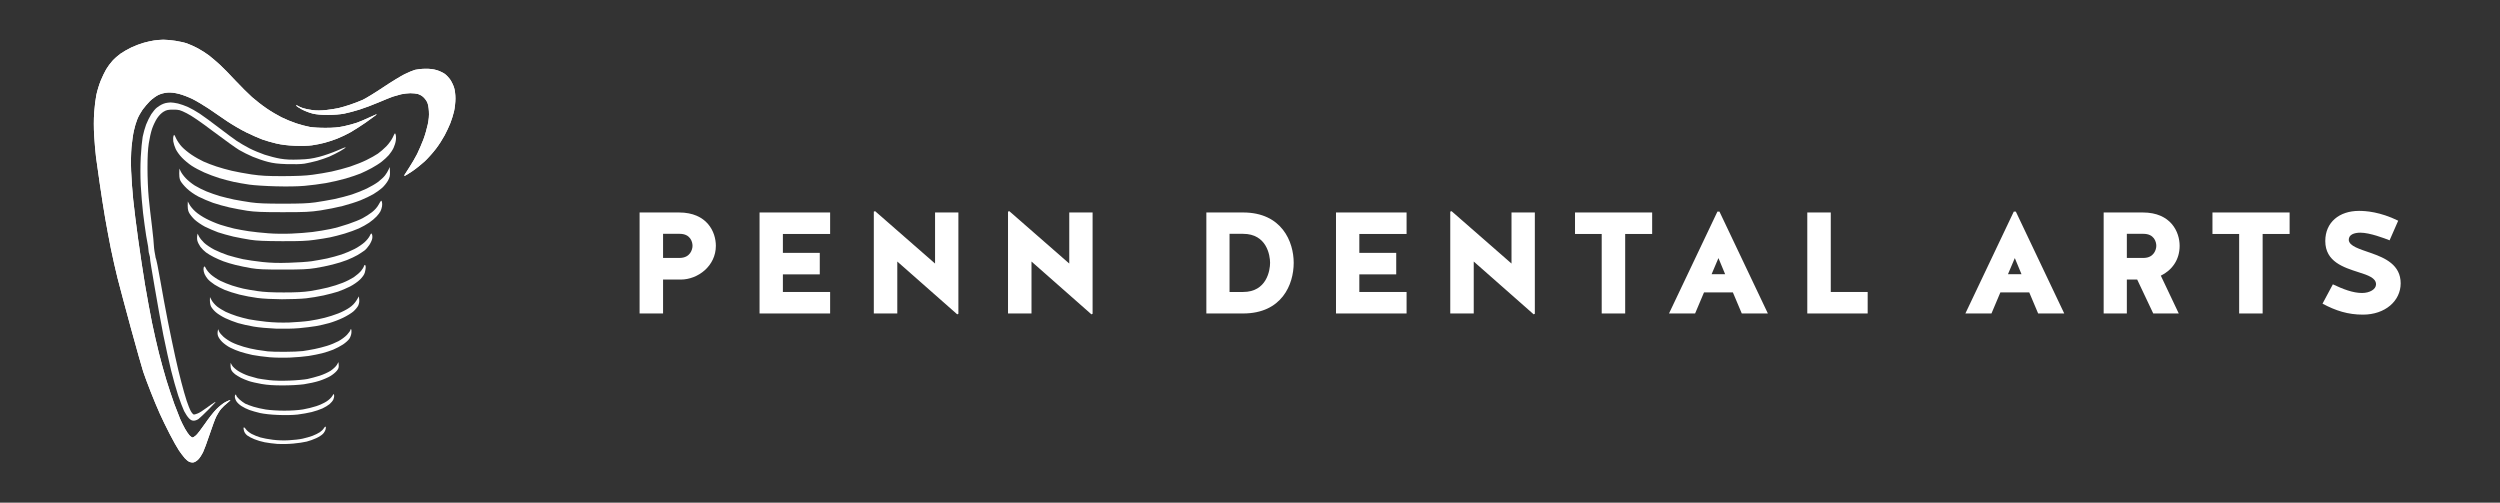 <svg width="373" height="75" viewBox="0 0 373 75" fill="none" xmlns="http://www.w3.org/2000/svg">
<rect x="0" y="0" width="373" height="75" fill="#333333" stroke="none"/>
<path fill-rule="evenodd" clip-rule="evenodd" d="M24.368 5.924C24.745 5.924 25.544 5.992 26.137 6.083C26.73 6.175 27.529 6.346 27.906 6.483C28.282 6.609 29.001 6.94 29.504 7.202C30.006 7.476 30.747 7.944 31.158 8.253C31.569 8.572 32.288 9.189 32.767 9.623C33.247 10.056 34.297 11.13 35.107 12.009C35.917 12.876 37.047 13.995 37.606 14.497C38.166 14.988 39.147 15.753 39.775 16.176C40.402 16.61 41.407 17.203 42 17.5C42.593 17.797 43.598 18.208 44.225 18.413C44.853 18.619 45.755 18.858 46.222 18.939C46.69 19.018 47.775 19.087 48.619 19.076C49.715 19.076 50.491 19.007 51.301 18.836C51.929 18.699 52.796 18.47 53.241 18.311C53.686 18.151 54.451 17.831 54.953 17.591C55.455 17.363 55.969 17.123 56.094 17.078C56.265 17.009 56.254 17.032 56.037 17.215C55.877 17.34 55.215 17.82 54.553 18.288C53.892 18.744 52.887 19.395 52.328 19.715C51.769 20.034 50.833 20.48 50.274 20.697C49.715 20.913 48.859 21.188 48.391 21.313C47.923 21.439 47.101 21.599 46.565 21.678C45.971 21.758 44.979 21.793 43.997 21.747C42.89 21.701 42.034 21.599 41.201 21.404C40.539 21.245 39.615 20.982 39.147 20.811C38.679 20.64 37.629 20.183 36.807 19.783C35.986 19.384 34.685 18.619 33.897 18.094C33.11 17.557 31.877 16.712 31.158 16.221C30.439 15.742 29.355 15.091 28.762 14.794C28.168 14.497 27.244 14.143 26.707 14.007C26.011 13.835 25.532 13.778 24.996 13.812C24.528 13.847 24.026 13.984 23.626 14.166C23.284 14.338 22.725 14.737 22.382 15.068C22.051 15.399 21.549 15.982 21.275 16.358C21.013 16.735 20.648 17.374 20.488 17.785C20.317 18.196 20.088 18.961 19.974 19.498C19.849 20.034 19.7 21.142 19.62 21.952C19.541 22.889 19.518 24.201 19.564 25.492C19.609 26.622 19.746 28.551 19.872 29.773C19.997 30.994 20.328 33.666 20.613 35.709C20.899 37.753 21.355 40.801 21.64 42.502C21.926 44.203 22.394 46.715 22.668 48.096C22.953 49.478 23.421 51.533 23.706 52.663C23.991 53.793 24.494 55.62 24.825 56.716C25.167 57.812 25.692 59.41 26 60.255C26.32 61.1 26.719 62.127 26.89 62.538C27.073 62.949 27.381 63.589 27.598 63.965C27.803 64.342 28.123 64.787 28.282 64.97C28.454 65.141 28.659 65.278 28.739 65.278C28.807 65.278 29.047 65.13 29.253 64.947C29.447 64.776 30.051 63.988 30.588 63.212C31.113 62.435 31.889 61.454 32.3 61.043C32.71 60.632 33.315 60.152 33.646 59.981C33.966 59.821 34.285 59.684 34.354 59.684C34.422 59.684 34.228 59.878 33.931 60.118C33.623 60.358 33.212 60.746 33.019 60.974C32.813 61.203 32.482 61.716 32.288 62.104C32.083 62.504 31.638 63.726 31.272 64.822C30.907 65.918 30.462 67.128 30.28 67.504C30.086 67.881 29.777 68.361 29.572 68.555C29.378 68.76 29.07 68.954 28.876 68.989C28.682 69.023 28.397 68.977 28.214 68.886C28.043 68.806 27.746 68.555 27.564 68.349C27.369 68.132 26.993 67.63 26.707 67.219C26.434 66.808 25.806 65.701 25.327 64.764C24.836 63.817 24.174 62.458 23.855 61.739C23.523 61.02 22.919 59.559 22.496 58.485C22.074 57.412 21.561 56.054 21.367 55.46C21.173 54.866 20.351 51.932 19.529 48.953C18.719 45.973 17.817 42.605 17.532 41.475C17.247 40.344 16.813 38.392 16.551 37.136C16.3 35.881 15.912 33.826 15.695 32.57C15.478 31.314 15.124 29.053 14.907 27.547C14.679 26.04 14.428 24.19 14.325 23.437C14.234 22.683 14.108 21.245 14.051 20.24C13.983 19.121 13.983 17.797 14.051 16.815C14.108 15.936 14.257 14.749 14.371 14.189C14.485 13.63 14.77 12.671 15.01 12.077C15.25 11.483 15.638 10.684 15.854 10.319C16.083 9.942 16.494 9.383 16.779 9.075C17.064 8.755 17.601 8.287 17.977 8.013C18.354 7.75 19.096 7.316 19.632 7.065C20.168 6.814 20.99 6.506 21.458 6.38C21.926 6.243 22.622 6.095 22.999 6.038C23.375 5.981 23.991 5.935 24.368 5.924Z" fill="white"/>
<path fill-rule="evenodd" clip-rule="evenodd" d="M24.368 5.924C24.745 5.924 25.544 5.992 26.137 6.083C26.73 6.175 27.529 6.346 27.906 6.483C28.282 6.609 29.001 6.94 29.504 7.202C30.006 7.476 30.747 7.944 31.158 8.253C31.569 8.572 32.288 9.189 32.767 9.623C33.247 10.056 34.297 11.13 35.107 12.009C35.917 12.876 37.047 13.995 37.606 14.497C38.166 14.988 39.147 15.753 39.775 16.176C40.402 16.61 41.407 17.203 42 17.5C42.593 17.797 43.598 18.208 44.225 18.413C44.853 18.619 45.755 18.858 46.222 18.939C46.69 19.018 47.775 19.087 48.619 19.076C49.715 19.076 50.491 19.007 51.301 18.836C51.929 18.699 52.796 18.47 53.241 18.311C53.686 18.151 54.451 17.831 54.953 17.591C55.455 17.363 55.969 17.123 56.094 17.078C56.265 17.009 56.254 17.032 56.037 17.215C55.877 17.34 55.215 17.82 54.553 18.288C53.892 18.744 52.887 19.395 52.328 19.715C51.769 20.034 50.833 20.48 50.274 20.697C49.715 20.913 48.859 21.188 48.391 21.313C47.923 21.439 47.101 21.599 46.565 21.678C45.971 21.758 44.979 21.793 43.997 21.747C42.89 21.701 42.034 21.599 41.201 21.404C40.539 21.245 39.615 20.982 39.147 20.811C38.679 20.64 37.629 20.183 36.807 19.783C35.986 19.384 34.685 18.619 33.897 18.094C33.11 17.557 31.877 16.712 31.158 16.221C30.439 15.742 29.355 15.091 28.762 14.794C28.168 14.497 27.244 14.143 26.707 14.007C26.011 13.835 25.532 13.778 24.996 13.812C24.528 13.847 24.026 13.984 23.626 14.166C23.284 14.338 22.725 14.737 22.382 15.068C22.051 15.399 21.549 15.982 21.275 16.358C21.013 16.735 20.648 17.374 20.488 17.785C20.317 18.196 20.088 18.961 19.974 19.498C19.849 20.034 19.7 21.142 19.62 21.952C19.541 22.889 19.518 24.201 19.564 25.492C19.609 26.622 19.746 28.551 19.872 29.773C19.997 30.994 20.328 33.666 20.613 35.709C20.899 37.753 21.355 40.801 21.64 42.502C21.926 44.203 22.394 46.715 22.668 48.096C22.953 49.478 23.421 51.533 23.706 52.663C23.991 53.793 24.494 55.62 24.825 56.716C25.167 57.812 25.692 59.41 26 60.255C26.32 61.1 26.719 62.127 26.89 62.538C27.073 62.949 27.381 63.589 27.598 63.965C27.803 64.342 28.123 64.787 28.282 64.97C28.454 65.141 28.659 65.278 28.739 65.278C28.807 65.278 29.047 65.13 29.253 64.947C29.447 64.776 30.051 63.988 30.588 63.212C31.113 62.435 31.889 61.454 32.3 61.043C32.71 60.632 33.315 60.152 33.646 59.981C33.966 59.821 34.285 59.684 34.354 59.684C34.422 59.684 34.228 59.878 33.931 60.118C33.623 60.358 33.212 60.746 33.019 60.974C32.813 61.203 32.482 61.716 32.288 62.104C32.083 62.504 31.638 63.726 31.272 64.822C30.907 65.918 30.462 67.128 30.28 67.504C30.086 67.881 29.777 68.361 29.572 68.555C29.378 68.76 29.07 68.954 28.876 68.989C28.682 69.023 28.397 68.977 28.214 68.886C28.043 68.806 27.746 68.555 27.564 68.349C27.369 68.132 26.993 67.63 26.707 67.219C26.434 66.808 25.806 65.701 25.327 64.764C24.836 63.817 24.174 62.458 23.855 61.739C23.523 61.02 22.919 59.559 22.496 58.485C22.074 57.412 21.561 56.054 21.367 55.46C21.173 54.866 20.351 51.932 19.529 48.953C18.719 45.973 17.817 42.605 17.532 41.475C17.247 40.344 16.813 38.392 16.551 37.136C16.3 35.881 15.912 33.826 15.695 32.57C15.478 31.314 15.124 29.053 14.907 27.547C14.679 26.04 14.428 24.19 14.325 23.437C14.234 22.683 14.108 21.245 14.051 20.24C13.983 19.121 13.983 17.797 14.051 16.815C14.108 15.936 14.257 14.749 14.371 14.189C14.485 13.63 14.77 12.671 15.01 12.077C15.25 11.483 15.638 10.684 15.854 10.319C16.083 9.942 16.494 9.383 16.779 9.075C17.064 8.755 17.601 8.287 17.977 8.013C18.354 7.75 19.096 7.316 19.632 7.065C20.168 6.814 20.99 6.506 21.458 6.38C21.926 6.243 22.622 6.095 22.999 6.038C23.375 5.981 23.991 5.935 24.368 5.924Z" fill="white"/>
<path fill-rule="evenodd" clip-rule="evenodd" d="M63.455 10.262C64.128 10.25 64.653 10.319 65.167 10.467C65.578 10.593 66.114 10.844 66.365 11.027C66.616 11.209 66.993 11.609 67.198 11.917C67.404 12.226 67.655 12.762 67.757 13.105C67.872 13.47 67.951 14.143 67.951 14.703C67.951 15.239 67.86 16.084 67.746 16.587C67.632 17.089 67.381 17.888 67.198 18.356C67.016 18.824 66.628 19.646 66.342 20.183C66.057 20.719 65.486 21.621 65.053 22.181C64.63 22.74 63.877 23.585 63.387 24.053C62.884 24.51 62.04 25.195 61.492 25.56C60.933 25.937 60.442 26.234 60.374 26.234C60.305 26.234 60.294 26.165 60.351 26.097C60.397 26.017 60.716 25.514 61.07 24.978C61.424 24.441 61.949 23.539 62.234 22.98C62.508 22.421 62.93 21.439 63.17 20.811C63.409 20.183 63.695 19.178 63.82 18.584C63.98 17.82 64.037 17.237 63.991 16.587C63.957 15.993 63.866 15.514 63.718 15.217C63.592 14.966 63.33 14.623 63.124 14.452C62.93 14.269 62.576 14.086 62.348 14.018C62.108 13.961 61.606 13.904 61.23 13.904C60.853 13.904 60.237 13.984 59.86 14.064C59.484 14.155 58.924 14.315 58.605 14.418C58.297 14.532 57.338 14.908 56.494 15.274C55.649 15.639 54.359 16.119 53.641 16.347C52.922 16.575 51.894 16.849 51.358 16.952C50.787 17.066 49.795 17.146 48.962 17.146C47.98 17.146 47.261 17.089 46.679 16.952C46.211 16.838 45.469 16.564 45.036 16.324C44.602 16.096 44.225 15.833 44.203 15.765C44.18 15.65 44.237 15.662 44.431 15.787C44.568 15.879 44.91 16.027 45.195 16.13C45.481 16.233 46.12 16.358 46.622 16.427C47.25 16.507 47.889 16.495 48.676 16.415C49.304 16.347 50.126 16.21 50.502 16.13C50.879 16.039 51.655 15.822 52.214 15.628C52.773 15.445 53.629 15.114 54.097 14.908C54.565 14.691 55.934 13.858 57.121 13.059C58.308 12.26 59.758 11.381 60.317 11.095C60.876 10.81 61.606 10.513 61.914 10.422C62.234 10.342 62.919 10.262 63.455 10.262Z" fill="white"/>
<path fill-rule="evenodd" clip-rule="evenodd" d="M63.455 10.262C64.128 10.25 64.653 10.319 65.167 10.467C65.578 10.593 66.114 10.844 66.365 11.027C66.616 11.209 66.993 11.609 67.198 11.917C67.404 12.226 67.655 12.762 67.757 13.105C67.872 13.47 67.951 14.143 67.951 14.703C67.951 15.239 67.86 16.084 67.746 16.587C67.632 17.089 67.381 17.888 67.198 18.356C67.016 18.824 66.628 19.646 66.342 20.183C66.057 20.719 65.486 21.621 65.053 22.181C64.63 22.74 63.877 23.585 63.387 24.053C62.884 24.51 62.04 25.195 61.492 25.56C60.933 25.937 60.442 26.234 60.374 26.234C60.305 26.234 60.294 26.165 60.351 26.097C60.397 26.017 60.716 25.514 61.07 24.978C61.424 24.441 61.949 23.539 62.234 22.98C62.508 22.421 62.93 21.439 63.17 20.811C63.409 20.183 63.695 19.178 63.82 18.584C63.98 17.82 64.037 17.237 63.991 16.587C63.957 15.993 63.866 15.514 63.718 15.217C63.592 14.966 63.33 14.623 63.124 14.452C62.93 14.269 62.576 14.086 62.348 14.018C62.108 13.961 61.606 13.904 61.23 13.904C60.853 13.904 60.237 13.984 59.86 14.064C59.484 14.155 58.924 14.315 58.605 14.418C58.297 14.532 57.338 14.908 56.494 15.274C55.649 15.639 54.359 16.119 53.641 16.347C52.922 16.575 51.894 16.849 51.358 16.952C50.787 17.066 49.795 17.146 48.962 17.146C47.98 17.146 47.261 17.089 46.679 16.952C46.211 16.838 45.469 16.564 45.036 16.324C44.602 16.096 44.225 15.833 44.203 15.765C44.18 15.65 44.237 15.662 44.431 15.787C44.568 15.879 44.91 16.027 45.195 16.13C45.481 16.233 46.12 16.358 46.622 16.427C47.25 16.507 47.889 16.495 48.676 16.415C49.304 16.347 50.126 16.21 50.502 16.13C50.879 16.039 51.655 15.822 52.214 15.628C52.773 15.445 53.629 15.114 54.097 14.908C54.565 14.691 55.934 13.858 57.121 13.059C58.308 12.26 59.758 11.381 60.317 11.095C60.876 10.81 61.606 10.513 61.914 10.422C62.234 10.342 62.919 10.262 63.455 10.262Z" fill="white"/>
<path fill-rule="evenodd" clip-rule="evenodd" d="M25.452 15.285C25.669 15.285 26.171 15.354 26.571 15.445C26.959 15.536 27.62 15.776 28.054 15.97C28.477 16.164 29.253 16.598 29.789 16.952C30.325 17.306 31.603 18.242 32.642 19.041C33.68 19.84 34.89 20.731 35.324 21.028C35.769 21.325 36.613 21.815 37.207 22.124C37.8 22.432 38.827 22.854 39.489 23.083C40.151 23.299 41.201 23.573 41.829 23.676C42.685 23.813 43.392 23.848 44.625 23.802C45.971 23.756 46.531 23.676 47.649 23.391C48.402 23.197 49.6 22.774 50.308 22.466C51.004 22.146 51.586 21.93 51.586 21.987C51.586 22.032 51.221 22.284 50.765 22.546C50.308 22.809 49.578 23.174 49.133 23.368C48.688 23.551 47.866 23.836 47.307 23.996C46.748 24.144 45.892 24.338 45.424 24.418C44.887 24.498 43.894 24.521 42.799 24.487C41.429 24.441 40.79 24.361 39.946 24.144C39.352 23.996 38.348 23.654 37.72 23.391C37.093 23.128 36.18 22.672 35.678 22.375C35.187 22.078 33.464 20.845 31.855 19.635C29.823 18.105 28.602 17.272 27.849 16.895C26.833 16.392 26.708 16.358 25.852 16.358C25.076 16.358 24.859 16.404 24.425 16.655C24.106 16.838 23.74 17.203 23.455 17.625C23.204 17.991 22.862 18.71 22.69 19.212C22.519 19.715 22.302 20.685 22.2 21.382C22.063 22.272 22.006 23.345 22.006 25.092C22.006 26.451 22.086 28.414 22.188 29.487C22.291 30.561 22.508 32.456 22.668 33.711C22.827 34.967 22.964 36.463 22.987 37.022C23.067 37.747 23.204 38.203 23.204 38.392C23.307 38.575 23.626 40.116 23.912 41.817C24.197 43.518 24.722 46.281 25.053 47.982C25.395 49.683 25.875 52.012 26.137 53.177C26.388 54.341 26.799 56.065 27.05 57.001C27.29 57.949 27.655 59.205 27.849 59.798C28.043 60.392 28.328 61.1 28.488 61.374C28.636 61.636 28.842 61.853 28.933 61.853C29.024 61.853 29.298 61.773 29.538 61.671C29.766 61.579 30.325 61.225 30.759 60.894C31.204 60.575 31.763 60.175 32.014 60.027C32.345 59.821 32.128 60.084 31.215 60.997C30.531 61.693 29.812 62.367 29.618 62.515C29.424 62.652 29.116 62.767 28.91 62.767C28.636 62.767 28.431 62.664 28.18 62.401C27.986 62.196 27.666 61.716 27.472 61.34C27.29 60.963 26.89 59.912 26.582 58.999C26.285 58.086 25.806 56.396 25.521 55.232C25.235 54.067 24.722 51.704 24.368 49.98C24.026 48.256 23.444 45.014 23.067 42.788C22.69 40.561 22.349 38.648 22.384 38.488C22.406 38.328 22.257 38.01 22.188 37.633C22.188 37.633 22.155 37.177 22.098 36.777C22.041 36.435 21.949 36.006 21.812 35.196C21.686 34.385 21.469 32.844 21.344 31.771C21.218 30.698 21.07 28.848 21.001 27.661C20.933 26.268 20.933 24.761 21.001 23.436C21.058 22.306 21.195 20.948 21.287 20.411C21.389 19.875 21.629 19.053 21.8 18.584C21.983 18.116 22.325 17.42 22.565 17.043C22.816 16.666 23.181 16.221 23.398 16.061C23.615 15.89 23.923 15.696 24.083 15.616C24.242 15.525 24.528 15.422 24.71 15.377C24.904 15.331 25.235 15.296 25.452 15.285Z" fill="white"/>
<path fill-rule="evenodd" clip-rule="evenodd" d="M59.027 20.069C59.084 20.229 59.107 20.617 59.061 20.925C59.027 21.245 58.867 21.758 58.719 22.067C58.571 22.386 58.251 22.866 58.011 23.14C57.772 23.414 57.292 23.859 56.95 24.122C56.608 24.396 55.934 24.818 55.466 25.069C54.998 25.332 54.257 25.686 53.812 25.88C53.367 26.062 52.374 26.405 51.586 26.633C50.799 26.861 49.464 27.17 48.619 27.318C47.775 27.467 46.337 27.649 45.424 27.729C44.362 27.82 42.833 27.843 41.144 27.798C39.706 27.764 37.926 27.649 37.207 27.547C36.488 27.444 35.438 27.261 34.867 27.136C34.308 27.01 33.327 26.759 32.699 26.565C32.071 26.371 31.067 25.994 30.474 25.731C29.88 25.469 29.036 25.023 28.59 24.727C28.157 24.441 27.506 23.905 27.153 23.528C26.787 23.163 26.377 22.58 26.217 22.238C26.057 21.895 25.897 21.382 25.852 21.096C25.817 20.811 25.829 20.457 25.886 20.297C25.977 20.023 26 20.046 26.285 20.674C26.456 21.028 26.833 21.587 27.141 21.907C27.438 22.226 28.088 22.763 28.59 23.094C29.093 23.437 29.892 23.882 30.359 24.099C30.827 24.316 31.706 24.647 32.3 24.841C32.893 25.035 33.92 25.332 34.582 25.48C35.244 25.64 36.579 25.88 37.549 26.028C39.021 26.234 39.82 26.279 42.228 26.279C44.317 26.268 45.561 26.222 46.622 26.074C47.432 25.971 48.722 25.754 49.475 25.594C50.228 25.434 51.461 25.103 52.214 24.864C52.967 24.613 54.074 24.179 54.667 23.882C55.261 23.596 56.037 23.163 56.379 22.923C56.722 22.683 57.292 22.192 57.646 21.827C58.023 21.439 58.434 20.856 58.616 20.468C58.913 19.817 58.936 19.795 59.027 20.069Z" fill="white"/>
<path fill-rule="evenodd" clip-rule="evenodd" d="M58.148 24.921L58.183 25.64C58.205 26.222 58.148 26.451 57.897 26.93C57.715 27.261 57.327 27.752 57.007 28.037C56.699 28.311 56.105 28.734 55.695 28.974C55.284 29.213 54.439 29.624 53.812 29.875C53.184 30.127 51.974 30.515 51.13 30.732C50.285 30.949 48.79 31.245 47.82 31.394C46.234 31.622 45.641 31.657 42.171 31.657C39.044 31.657 38.029 31.611 36.922 31.451C36.168 31.337 34.959 31.108 34.24 30.949C33.521 30.789 32.414 30.481 31.786 30.264C31.158 30.047 30.188 29.624 29.618 29.339C28.967 28.996 28.328 28.551 27.872 28.117C27.472 27.741 27.05 27.227 26.924 26.976C26.765 26.645 26.708 26.325 26.765 25.149L26.97 25.583C27.073 25.811 27.404 26.268 27.712 26.587C28.009 26.907 28.613 27.398 29.047 27.672C29.492 27.946 30.28 28.346 30.816 28.563C31.352 28.779 32.254 29.099 32.813 29.259C33.384 29.419 34.331 29.647 34.924 29.773C35.518 29.887 36.648 30.081 37.435 30.195C38.531 30.344 39.638 30.389 42.228 30.389C44.819 30.389 45.926 30.344 47.021 30.195C47.809 30.081 49.087 29.864 49.874 29.704C50.662 29.544 51.837 29.225 52.499 29.019C53.161 28.802 54.166 28.403 54.725 28.129C55.295 27.855 56.06 27.41 56.437 27.124C56.813 26.839 57.27 26.405 57.452 26.165C57.646 25.914 57.874 25.537 57.966 25.32L58.148 24.921Z" fill="white"/>
<path fill-rule="evenodd" clip-rule="evenodd" d="M56.984 30.115C57.03 30.275 57.041 30.583 56.996 30.8C56.961 31.017 56.859 31.337 56.767 31.52C56.688 31.691 56.425 32.045 56.185 32.296C55.946 32.558 55.444 32.981 55.067 33.232C54.69 33.495 54.006 33.871 53.526 34.088C53.058 34.294 52.111 34.648 51.415 34.853C50.73 35.059 49.749 35.31 49.247 35.413C48.745 35.515 47.695 35.687 46.907 35.789C45.8 35.949 44.739 35.995 42.057 35.983C39.455 35.972 38.337 35.926 37.378 35.778C36.693 35.675 35.541 35.458 34.81 35.298C34.091 35.127 33.064 34.842 32.528 34.659C32.003 34.465 31.124 34.088 30.588 33.826C30.063 33.552 29.367 33.072 29.047 32.775C28.727 32.478 28.351 32.01 28.214 31.748C28.031 31.394 27.974 31.086 28.02 30.058L28.271 30.515C28.396 30.766 28.785 31.234 29.127 31.542C29.469 31.862 30.2 32.353 30.77 32.638C31.329 32.935 32.277 33.335 32.87 33.529C33.475 33.723 34.399 33.974 34.924 34.1C35.461 34.225 36.454 34.397 37.127 34.499C37.8 34.602 39.113 34.739 40.037 34.807C41.019 34.887 42.456 34.899 43.483 34.853C44.465 34.819 45.869 34.705 46.622 34.613C47.375 34.522 48.585 34.317 49.304 34.168C50.034 34.02 51.233 33.677 51.986 33.415C52.739 33.163 53.697 32.775 54.097 32.558C54.508 32.342 55.135 31.942 55.501 31.657C55.923 31.325 56.288 30.914 56.516 30.492C56.87 29.864 56.882 29.841 56.984 30.115Z" fill="white"/>
<path fill-rule="evenodd" clip-rule="evenodd" d="M55.501 34.967C55.558 35.093 55.581 35.378 55.535 35.595C55.501 35.812 55.307 36.246 55.101 36.554C54.896 36.862 54.576 37.239 54.382 37.376C54.2 37.513 53.732 37.821 53.355 38.05C52.979 38.267 52.26 38.609 51.758 38.803C51.255 39.009 50.285 39.306 49.589 39.477C48.904 39.66 47.752 39.888 47.021 40.002C45.96 40.173 45.047 40.219 42.228 40.219C39.409 40.219 38.519 40.185 37.492 40.013C36.807 39.899 35.758 39.682 35.153 39.534C34.559 39.386 33.737 39.146 33.327 38.986C32.927 38.837 32.277 38.552 31.9 38.358C31.523 38.175 30.999 37.856 30.736 37.662C30.474 37.468 30.097 37.091 29.903 36.828C29.709 36.554 29.504 36.143 29.447 35.915C29.389 35.675 29.367 35.344 29.481 34.853L29.698 35.287C29.812 35.515 30.154 35.938 30.451 36.223C30.747 36.508 31.432 36.965 31.957 37.239C32.494 37.513 33.418 37.89 34.011 38.084C34.616 38.267 35.609 38.529 36.237 38.666C36.864 38.792 38.177 38.986 39.147 39.089C40.471 39.226 41.475 39.26 43.141 39.203C44.374 39.169 45.88 39.066 46.508 38.974C47.136 38.883 48.163 38.689 48.79 38.563C49.418 38.426 50.399 38.153 50.959 37.97C51.529 37.776 52.397 37.41 52.899 37.148C53.401 36.897 54.063 36.44 54.382 36.155C54.702 35.869 55.056 35.435 55.17 35.184C55.364 34.773 55.398 34.762 55.501 34.967Z" fill="white"/>
<path fill-rule="evenodd" clip-rule="evenodd" d="M54.474 39.545C54.531 39.58 54.576 39.739 54.565 39.911C54.565 40.082 54.496 40.424 54.428 40.676C54.348 40.972 54.086 41.338 53.72 41.703C53.389 42.034 52.727 42.491 52.214 42.753C51.712 43.005 50.924 43.347 50.445 43.507C49.977 43.655 49.007 43.918 48.277 44.078C47.558 44.237 46.382 44.432 45.652 44.511C44.933 44.592 43.312 44.648 42.057 44.648C40.676 44.637 39.238 44.569 38.405 44.455C37.652 44.363 36.454 44.135 35.723 43.952C35.004 43.77 34.034 43.461 33.555 43.267C33.087 43.073 32.391 42.708 32.014 42.468C31.638 42.228 31.181 41.852 30.998 41.635C30.816 41.418 30.599 41.075 30.519 40.881C30.428 40.676 30.359 40.344 30.359 40.162C30.359 39.979 30.416 39.797 30.474 39.762C30.542 39.728 30.656 39.865 30.736 40.071C30.816 40.265 31.136 40.664 31.455 40.95C31.775 41.235 32.414 41.669 32.882 41.897C33.349 42.126 34.137 42.445 34.639 42.605C35.141 42.765 35.894 42.97 36.294 43.062C36.705 43.153 37.652 43.324 38.405 43.427C39.409 43.575 40.471 43.633 42.342 43.633C44.237 43.633 45.275 43.575 46.279 43.427C47.033 43.313 48.22 43.073 48.904 42.902C49.6 42.731 50.605 42.411 51.13 42.194C51.666 41.989 52.408 41.6 52.785 41.361C53.15 41.109 53.629 40.698 53.846 40.447C54.051 40.196 54.257 39.876 54.291 39.739C54.325 39.591 54.405 39.511 54.474 39.545Z" fill="white"/>
<path fill-rule="evenodd" clip-rule="evenodd" d="M53.549 44.215L53.595 44.706C53.629 45.025 53.572 45.322 53.435 45.619C53.321 45.847 52.99 46.235 52.716 46.475C52.442 46.715 51.757 47.137 51.187 47.411C50.628 47.685 49.703 48.039 49.133 48.199C48.573 48.359 47.672 48.564 47.136 48.656C46.611 48.747 45.481 48.884 44.625 48.964C43.689 49.044 42.331 49.067 41.144 49.032C40.048 48.987 38.611 48.861 37.834 48.724C37.081 48.599 36.031 48.359 35.495 48.199C34.97 48.039 34.114 47.708 33.612 47.468C33.11 47.229 32.482 46.829 32.208 46.589C31.923 46.35 31.603 45.961 31.489 45.733C31.364 45.471 31.284 45.105 31.329 44.329L31.592 44.82C31.729 45.082 32.094 45.493 32.391 45.733C32.688 45.973 33.27 46.315 33.669 46.521C34.08 46.715 34.822 47 35.324 47.16C35.826 47.32 36.648 47.537 37.15 47.64C37.652 47.742 38.816 47.902 39.718 48.005C40.87 48.119 41.92 48.153 43.141 48.119C44.123 48.074 45.481 47.971 46.165 47.868C46.862 47.765 47.889 47.56 48.448 47.411C49.019 47.274 49.92 46.977 50.445 46.772C50.981 46.566 51.723 46.19 52.1 45.927C52.568 45.619 52.91 45.254 53.173 44.843L53.549 44.215Z" fill="white"/>
<path fill-rule="evenodd" clip-rule="evenodd" d="M52.385 49.124C52.442 49.169 52.454 49.421 52.431 49.672C52.408 49.934 52.271 50.323 52.123 50.539C51.974 50.768 51.552 51.145 51.175 51.396C50.81 51.636 50.148 51.989 49.703 52.172C49.27 52.343 48.516 52.594 48.048 52.709C47.581 52.834 46.679 53.005 46.051 53.108C45.424 53.2 44.191 53.314 43.312 53.348C42.434 53.394 41.053 53.371 40.231 53.302C39.421 53.234 38.257 53.074 37.663 52.96C37.07 52.834 36.248 52.617 35.837 52.48C35.426 52.355 34.776 52.081 34.365 51.875C33.966 51.681 33.418 51.282 33.133 50.996C32.859 50.722 32.574 50.311 32.516 50.083C32.448 49.866 32.425 49.558 32.551 49.112L32.688 49.455C32.767 49.649 33.064 50.003 33.349 50.254C33.635 50.505 34.194 50.882 34.593 51.076C34.993 51.282 35.792 51.578 36.351 51.738C36.922 51.91 37.812 52.115 38.348 52.195C38.884 52.286 39.603 52.389 39.946 52.423C40.288 52.469 41.418 52.492 42.456 52.492C43.495 52.492 44.727 52.435 45.195 52.378C45.663 52.309 46.462 52.172 46.964 52.069C47.466 51.967 48.288 51.761 48.79 51.601C49.292 51.453 50.057 51.133 50.491 50.905C50.936 50.665 51.495 50.254 51.78 49.946C52.054 49.649 52.282 49.318 52.282 49.227C52.294 49.124 52.34 49.078 52.385 49.124Z" fill="white"/>
<path fill-rule="evenodd" clip-rule="evenodd" d="M50.502 54.022L50.536 54.478C50.559 54.843 50.502 55.026 50.24 55.334C50.057 55.563 49.635 55.905 49.292 56.111C48.962 56.316 48.22 56.636 47.649 56.819C47.09 57.001 46.051 57.23 45.344 57.332C44.591 57.435 43.267 57.504 42.171 57.504C40.825 57.504 39.934 57.447 39.01 57.287C38.302 57.161 37.435 56.967 37.093 56.841C36.75 56.727 36.237 56.51 35.952 56.373C35.666 56.225 35.278 55.985 35.073 55.837C34.867 55.688 34.616 55.414 34.525 55.22C34.434 55.038 34.365 54.718 34.411 54.136L34.616 54.512C34.73 54.718 35.118 55.083 35.529 55.346C35.917 55.597 36.625 55.928 37.093 56.077C37.561 56.225 38.177 56.396 38.462 56.465C38.748 56.522 39.512 56.636 40.174 56.716C40.927 56.807 42.069 56.83 43.198 56.784C44.203 56.75 45.412 56.636 45.88 56.545C46.348 56.442 47.17 56.225 47.706 56.054C48.242 55.882 48.973 55.551 49.338 55.312C49.692 55.072 50.103 54.695 50.251 54.455L50.502 54.022Z" fill="white"/>
<path fill-rule="evenodd" clip-rule="evenodd" d="M49.852 58.988C49.874 59.148 49.817 59.422 49.737 59.604C49.658 59.787 49.407 60.095 49.19 60.278C48.962 60.472 48.482 60.769 48.105 60.94C47.729 61.111 47.01 61.351 46.508 61.477C46.006 61.602 45.047 61.773 44.397 61.853C43.643 61.933 42.559 61.956 41.486 61.91C40.471 61.876 39.375 61.751 38.805 61.625C38.268 61.499 37.549 61.294 37.207 61.168C36.853 61.043 36.328 60.78 36.031 60.586C35.735 60.403 35.392 60.072 35.267 59.867C35.141 59.673 35.038 59.364 35.038 59.182C35.038 59.011 35.084 58.874 35.153 58.874C35.21 58.874 35.267 58.942 35.255 59.011C35.255 59.09 35.461 59.353 35.712 59.581C35.974 59.821 36.374 60.107 36.602 60.232C36.842 60.346 37.389 60.552 37.834 60.689C38.268 60.826 39.09 61.008 39.66 61.1C40.22 61.191 41.452 61.271 42.399 61.271C43.438 61.271 44.533 61.203 45.195 61.088C45.789 60.986 46.69 60.769 47.193 60.597C47.695 60.438 48.379 60.118 48.71 59.901C49.053 59.684 49.441 59.319 49.566 59.102C49.806 58.714 49.817 58.714 49.852 58.988Z" fill="white"/>
<path fill-rule="evenodd" clip-rule="evenodd" d="M36.682 64.034C36.819 64.239 37.207 64.559 37.549 64.742C37.892 64.924 38.485 65.164 38.861 65.267C39.238 65.381 40.06 65.529 40.688 65.609C41.372 65.701 42.331 65.735 43.084 65.689C43.769 65.655 44.693 65.552 45.138 65.45C45.572 65.358 46.245 65.164 46.622 65.027C46.998 64.89 47.489 64.639 47.729 64.479C47.957 64.319 48.22 64.068 48.3 63.92C48.379 63.783 48.493 63.657 48.562 63.657C48.63 63.657 48.642 63.806 48.585 64.034C48.539 64.239 48.356 64.559 48.185 64.73C48.014 64.913 47.569 65.198 47.193 65.37C46.816 65.552 46.165 65.781 45.766 65.883C45.355 65.986 44.453 66.123 43.769 66.18C43.073 66.249 42.023 66.272 41.429 66.237C40.824 66.192 39.957 66.077 39.489 65.986C39.01 65.895 38.325 65.689 37.949 65.529C37.572 65.381 37.093 65.13 36.887 64.97C36.682 64.81 36.465 64.525 36.408 64.296C36.339 64.079 36.317 63.84 36.362 63.783C36.397 63.714 36.545 63.828 36.682 64.034Z" fill="white"/>
<path d="M98.929 41.711V46.77H95.427V31.701H101.301C105.522 31.701 106.806 34.628 106.806 36.674C106.806 39.688 104.129 41.711 101.562 41.711H98.929ZM101.475 38.482C102.976 38.439 103.324 37.233 103.324 36.674C103.324 36.049 102.976 34.887 101.41 34.887H98.929V38.482H101.475Z" fill="white"/>
<path d="M122.31 40.936H116.806V43.563H123.855V46.77H113.325V31.701H123.855V34.908H116.806V37.728H122.31V40.936Z" fill="white"/>
<path d="M130.373 31.571L130.569 31.507L139.511 39.322V31.701H142.992V46.813L142.818 46.9L133.876 39.02V46.77H130.373V31.571Z" fill="white"/>
<path d="M150.396 31.571L150.591 31.507L159.534 39.322V31.701H163.015V46.813L162.841 46.9L153.899 39.02V46.77H150.396V31.571Z" fill="white"/>
<path d="M185.47 46.77H179.988V31.701H185.47C191.258 31.701 193.02 36.071 193.02 39.214C193.02 42.443 191.258 46.77 185.47 46.77ZM183.447 43.563H185.47C188.995 43.563 189.496 40.333 189.496 39.214C189.496 38.094 188.995 34.887 185.47 34.887H183.447V43.563Z" fill="white"/>
<path d="M208.316 40.936H202.812V43.563H209.861V46.77H199.331V31.701H209.861V34.908H202.812V37.728H208.316V40.936Z" fill="white"/>
<path d="M216.379 31.571L216.575 31.507L225.517 39.322V31.701H228.998V46.813L228.824 46.9L219.882 39.02V46.77H216.379V31.571Z" fill="white"/>
<path d="M238.974 46.77V34.908H234.992V31.701H246.502V34.908H242.477V46.77H238.974Z" fill="white"/>
<path d="M256.544 31.571L263.767 46.77H259.873L258.546 43.627H254.238L252.91 46.77H249.016L256.239 31.571H256.544ZM256.392 38.504L255.369 40.915H257.392L256.392 38.504Z" fill="white"/>
<path d="M273.151 31.701V43.563H278.656V46.77H269.648V31.701H273.151Z" fill="white"/>
<path d="M300.762 31.571L307.985 46.77H304.091L302.763 43.627H298.456L297.128 46.77H293.234L300.457 31.571H300.762ZM300.61 38.504L299.587 40.915H301.61L300.61 38.504Z" fill="white"/>
<path d="M317.325 41.711V46.77H313.866V31.701H319.697C323.918 31.701 325.202 34.628 325.202 36.674C325.202 38.805 324.027 40.333 322.395 41.13L325.071 46.77H321.264L318.87 41.711H317.325ZM319.893 38.482C321.372 38.439 321.72 37.233 321.72 36.674C321.72 36.049 321.372 34.887 319.806 34.887H317.325V38.482H319.893Z" fill="white"/>
<path d="M334.082 46.77V34.908H330.1V31.701H341.61V34.908H337.585V46.77H334.082Z" fill="white"/>
<path d="M350.435 35.812C350.522 36.738 352.045 37.147 353.742 37.75C355.852 38.482 358.18 39.515 358.18 42.271C358.18 44.897 355.874 46.943 352.545 46.943C350.304 46.943 348.498 46.361 346.518 45.306L348.063 42.422C349.564 43.132 351.044 43.713 352.415 43.713C353.546 43.713 354.503 43.175 354.503 42.422C354.503 41.474 353.328 41.065 351.892 40.613C349.695 39.903 346.932 39.063 346.932 35.963C346.932 33.143 349.042 31.464 351.958 31.464C352.959 31.464 355.091 31.593 357.811 32.928L356.527 35.855C355.765 35.554 353.568 34.715 352.175 34.715C351.262 34.715 350.413 34.994 350.435 35.812Z" fill="white"/>
</svg>
